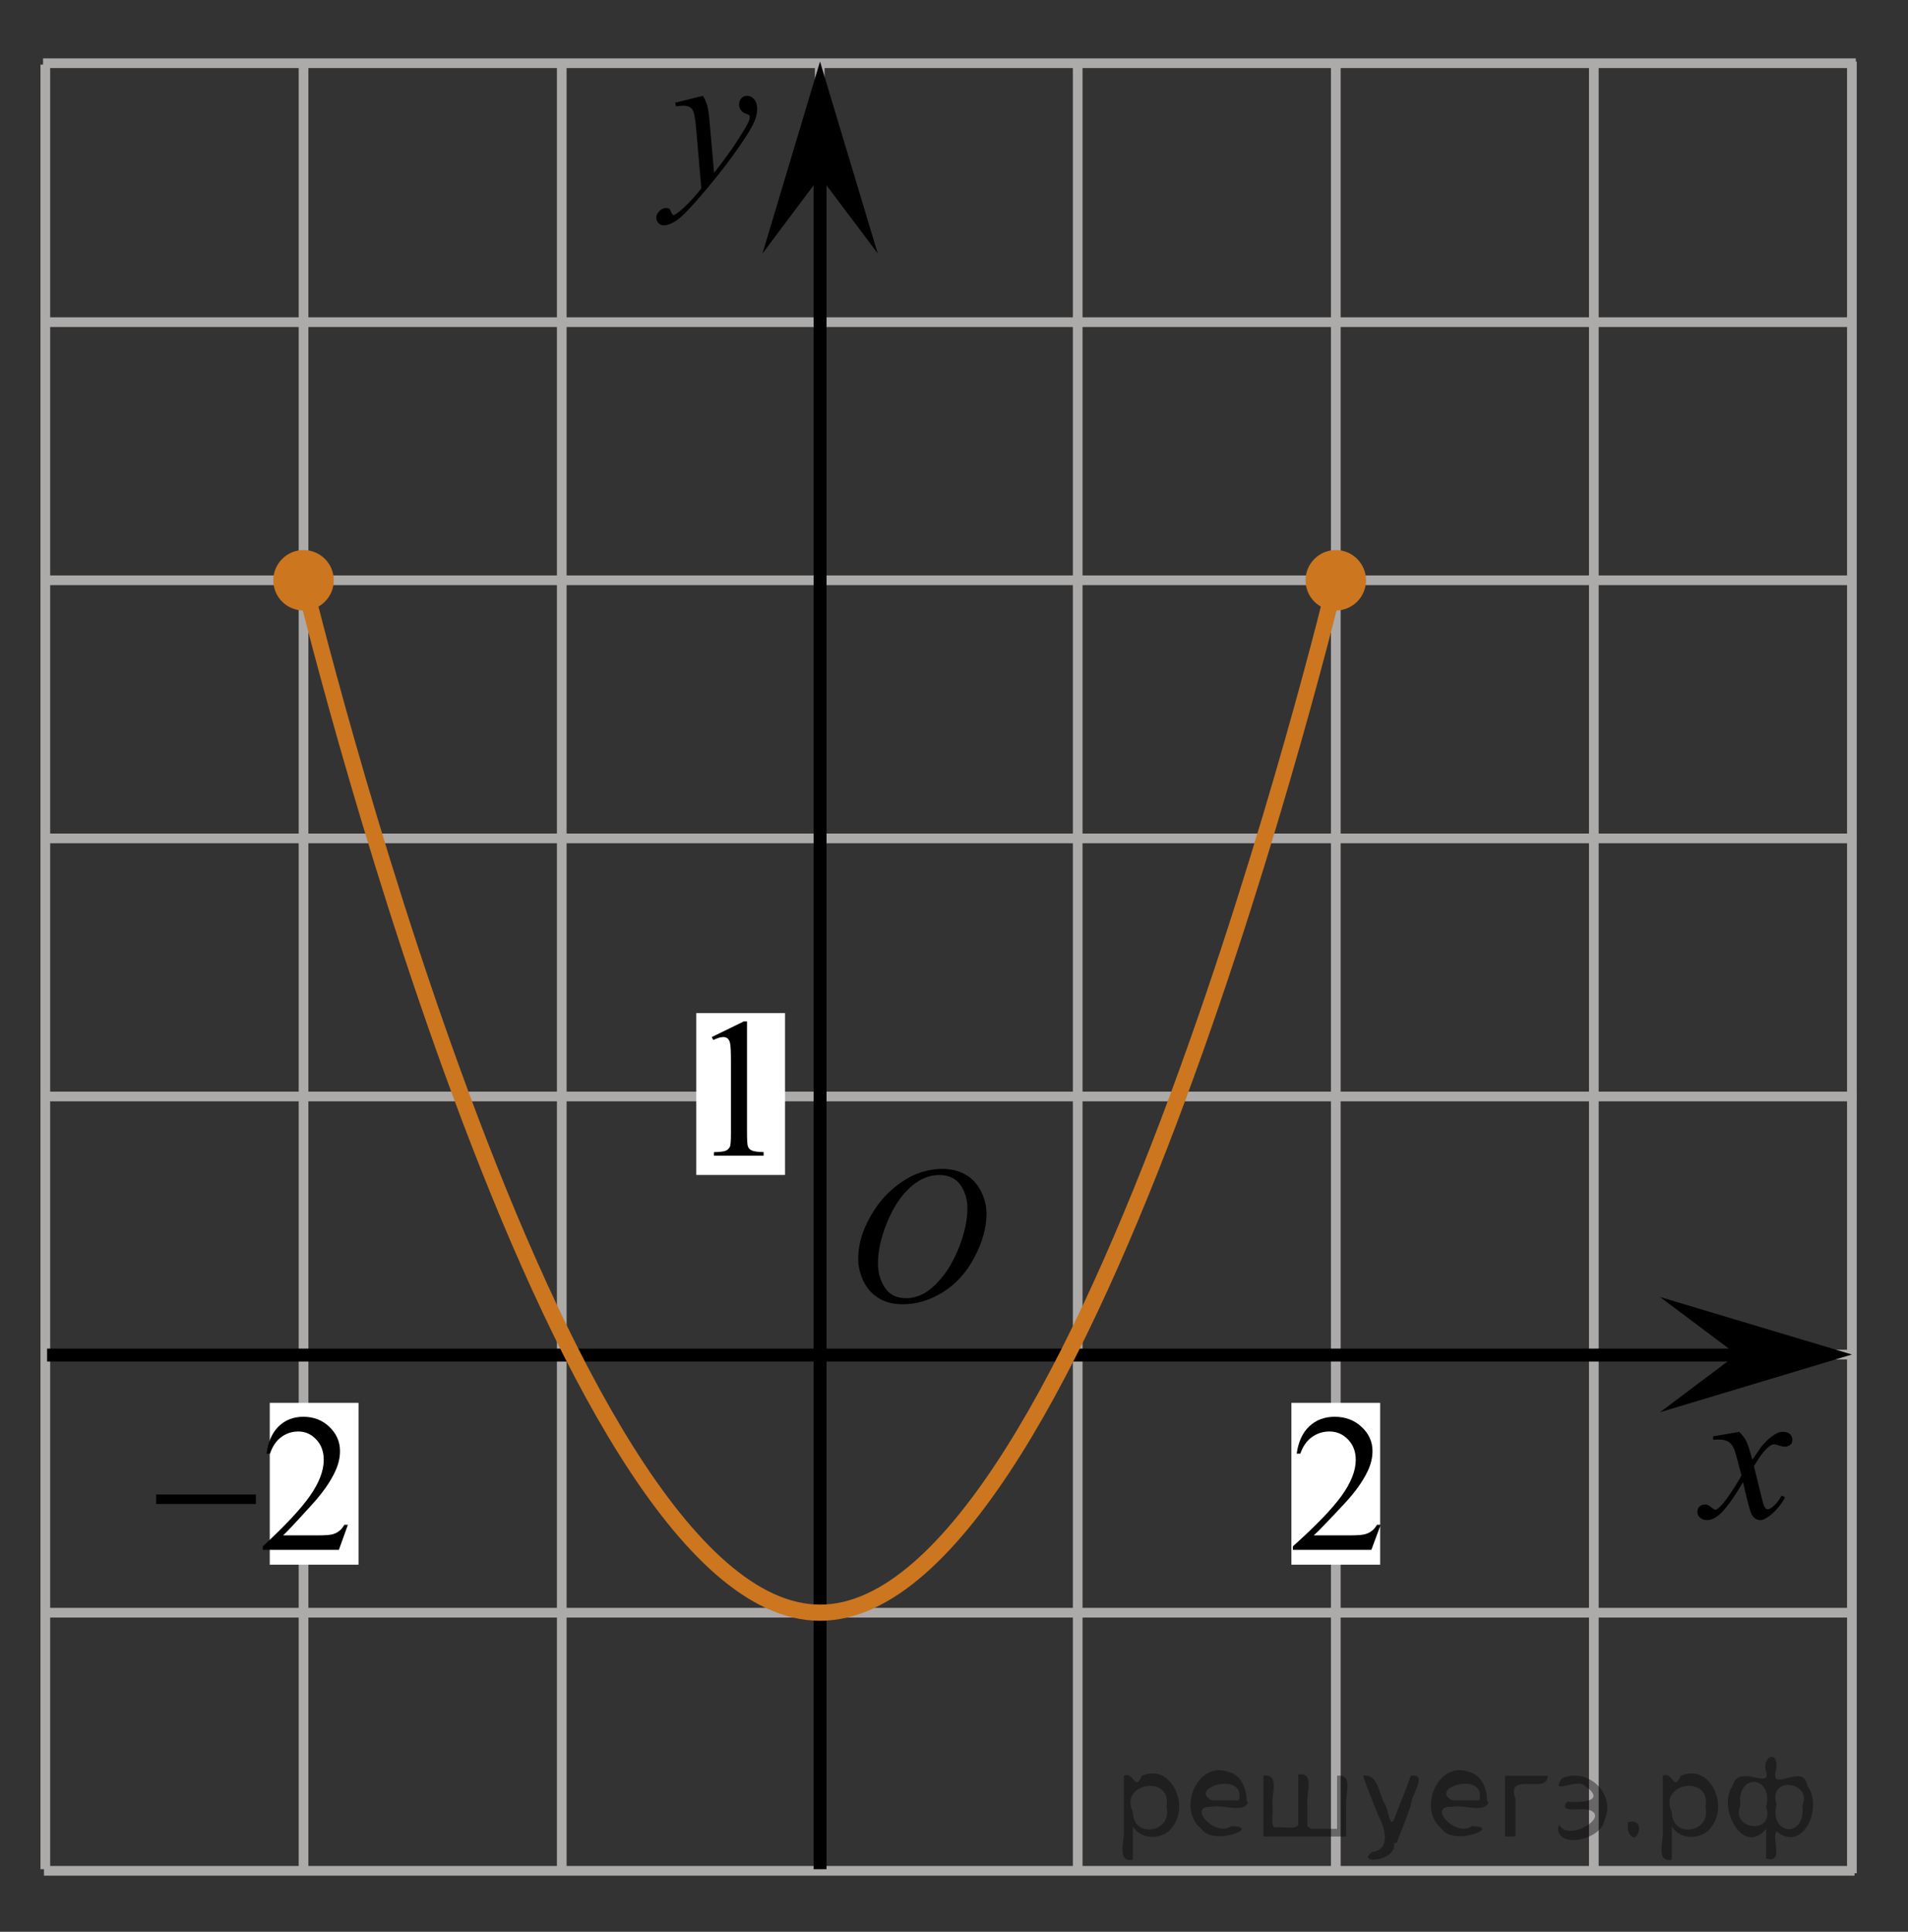<?xml version="1.0" encoding="utf-8"?>
<!-- Generator: Adobe Illustrator 16.0.0, SVG Export Plug-In . SVG Version: 6.00 Build 0)  -->
<!DOCTYPE svg PUBLIC "-//W3C//DTD SVG 1.1//EN" "http://www.w3.org/Graphics/SVG/1.1/DTD/svg11.dtd">
<svg version="1.1" id="Слой_1" xmlns="http://www.w3.org/2000/svg" xmlns:xlink="http://www.w3.org/1999/xlink" x="0px" y="0px"
	 width="147.625px" height="149.439px" viewBox="-81.951 -54.272 147.625 149.439"
	 enable-background="new -81.951 -54.272 147.625 149.439" xml:space="preserve">
<rect x="-81.951" y="-54.272" width="147.625" height="149.439" fill="#333333" stroke="none"/>
<line fill="none" stroke="#ADAAAA" stroke-width="0.75" stroke-miterlimit="10" x1="-78.445" y1="90.325" x2="-78.445" y2="-49.275"/>
<line fill="none" stroke="#ADAAAA" stroke-width="0.75" stroke-miterlimit="10" x1="-78.55" y1="90.451" x2="61.537" y2="90.451"/>
<line fill="none" stroke="#ADAAAA" stroke-width="0.75" stroke-miterlimit="10" x1="-78.577" y1="-9.383" x2="61.51" y2="-9.383"/>
<line fill="none" stroke="#ADAAAA" stroke-width="0.75" stroke-miterlimit="10" x1="-78.547" y1="10.585" x2="61.664" y2="10.585"/>
<line fill="none" stroke="#ADAAAA" stroke-width="0.75" stroke-miterlimit="10" x1="-78.55" y1="50.517" x2="61.58" y2="50.517"/>
<line fill="none" stroke="#ADAAAA" stroke-width="0.75" stroke-miterlimit="10" x1="-78.691" y1="70.484" x2="61.58" y2="70.484"/>
<line fill="none" stroke="#ADAAAA" stroke-width="0.75" stroke-miterlimit="10" x1="-78.619" y1="-49.381" x2="61.635" y2="-49.381"/>
<line fill="none" stroke="#ADAAAA" stroke-width="0.75" stroke-miterlimit="10" x1="-58.466" y1="90.325" x2="-58.466" y2="-49.548"/>
<line fill="none" stroke="#ADAAAA" stroke-width="0.75" stroke-miterlimit="10" x1="-18.527" y1="90.61" x2="-18.527" y2="-49.511"/>
<line fill="none" stroke="#ADAAAA" stroke-width="0.75" stroke-miterlimit="10" x1="1.433" y1="90.626" x2="1.433" y2="-49.52"/>
<line fill="none" stroke="#ADAAAA" stroke-width="0.75" stroke-miterlimit="10" x1="21.401" y1="90.626" x2="21.401" y2="-49.52"/>
<line fill="none" stroke="#ADAAAA" stroke-width="0.75" stroke-miterlimit="10" x1="41.366" y1="90.626" x2="41.366" y2="-49.52"/>
<line fill="none" stroke="#ADAAAA" stroke-width="0.75" stroke-miterlimit="10" x1="61.333" y1="90.637" x2="61.333" y2="-49.511"/>
<line fill="none" stroke="#ADAAAA" stroke-width="0.75" stroke-miterlimit="10" x1="-38.487" y1="90.541" x2="-38.487" y2="-49.578"/>
<line fill="none" stroke="#ADAAAA" stroke-width="0.75" stroke-miterlimit="10" x1="-78.577" y1="-29.35" x2="61.58" y2="-29.35"/>
<line fill="none" stroke="#ADAAAA" stroke-width="0.75" stroke-miterlimit="10" x1="-78.511" y1="30.55" x2="61.675" y2="30.55"/>
<line fill="none" stroke="#000000" stroke-miterlimit="10" x1="-18.499" y1="90.325" x2="-18.499" y2="-45.63"/>
<polygon points="-18.502,-40.602 -22.957,-34.661 -18.505,-49.511 -14.041,-34.666 "/>
<line fill="none" stroke="#000000" stroke-miterlimit="10" x1="-78.309" y1="50.552" x2="56.309" y2="50.552"/>
<g>
	<g>
		<g>
			<g>
				<g>
					<g>
						<g>
							<g>
								<g>
									<g>
										<g>
											<g>
												<g>
													<g>
														<g>
															<g>
																<g>
																	<defs>
																		<rect id="SVGID_1_" x="-18.499" y="32.646" width="16.438" height="17.871"/>
																	</defs>
																	<clipPath id="SVGID_2_">
																		<use xlink:href="#SVGID_1_"  overflow="visible"/>
																	</clipPath>
																	<g clip-path="url(#SVGID_2_)">
																		<path d="M-9.017,36.152c0.66,0,1.247,0.146,1.76,0.435c0.513,0.287,0.908,0.716,1.196,1.274
																			c0.288,0.563,0.438,1.146,0.438,1.755c0,1.07-0.313,2.195-0.936,3.379c-0.619,1.181-1.438,2.075-2.438,2.694
																			c-1,0.618-2.028,0.935-3.104,0.935c-0.771,0-1.414-0.174-1.938-0.517c-0.521-0.345-0.896-0.793-1.146-1.354
																			c-0.245-0.563-0.368-1.104-0.368-1.633c0-0.938,0.229-1.854,0.676-2.771c0.445-0.912,0.979-1.678,1.604-2.289
																			c0.623-0.61,1.289-1.084,1.994-1.414C-10.561,36.318-9.811,36.152-9.017,36.152z M-9.267,36.625
																			c-0.488,0-0.979,0.123-1.438,0.367c-0.465,0.243-0.938,0.646-1.396,1.193c-0.462,0.555-0.875,1.277-1.241,2.177
																			c-0.451,1.104-0.68,2.146-0.68,3.123c0,0.696,0.182,1.313,0.535,1.854c0.354,0.539,0.902,0.813,1.646,0.813
																			c0.443,0,0.892-0.11,1.313-0.332c0.434-0.224,0.875-0.604,1.346-1.14c0.584-0.676,1.07-1.535,1.479-2.58
																			c0.396-1.049,0.601-2.021,0.601-2.93c0-0.671-0.186-1.265-0.535-1.775C-8.009,36.885-8.549,36.625-9.267,36.625z"
																			/>
																	</g>
																</g>
															</g>
														</g>
													</g>
												</g>
											</g>
										</g>
									</g>
								</g>
							</g>
						</g>
					</g>
				</g>
			</g>
		</g>
	</g>
</g>
<g>
	<g>
		<path d="M-27.561-46.86c0.167,0.288,0.281,0.559,0.347,0.81c0.063,0.251,0.129,0.743,0.19,1.477l0.322,3.661
			c0.295-0.355,0.722-0.923,1.279-1.697c0.271-0.377,0.604-0.891,1-1.54c0.239-0.396,0.388-0.675,0.44-0.833
			c0.028-0.078,0.044-0.16,0.044-0.244c0-0.057-0.019-0.102-0.053-0.136c-0.033-0.032-0.124-0.074-0.27-0.123
			c-0.146-0.047-0.266-0.134-0.359-0.261c-0.095-0.127-0.146-0.271-0.146-0.435c0-0.204,0.062-0.367,0.179-0.491
			c0.116-0.124,0.265-0.188,0.439-0.188c0.216,0,0.398,0.093,0.553,0.271c0.15,0.181,0.229,0.431,0.229,0.748
			c0,0.392-0.132,0.84-0.396,1.343c-0.267,0.503-0.773,1.276-1.528,2.318s-1.669,2.178-2.743,3.408
			c-0.739,0.848-1.289,1.383-1.646,1.604c-0.356,0.221-0.665,0.331-0.92,0.331c-0.149,0-0.285-0.059-0.398-0.175
			c-0.115-0.117-0.174-0.252-0.174-0.406c0-0.193,0.08-0.37,0.238-0.528c0.159-0.156,0.332-0.236,0.521-0.236
			c0.099,0,0.18,0.021,0.242,0.065c0.038,0.024,0.081,0.097,0.129,0.212c0.047,0.117,0.089,0.195,0.129,0.234
			c0.022,0.025,0.055,0.037,0.088,0.037c0.028,0,0.081-0.025,0.153-0.074c0.271-0.169,0.585-0.437,0.94-0.804
			c0.471-0.486,0.817-0.883,1.044-1.19l-0.411-4.718c-0.067-0.779-0.172-1.253-0.311-1.421c-0.137-0.168-0.366-0.253-0.689-0.253
			c-0.104,0-0.287,0.015-0.552,0.044l-0.065-0.275L-27.561-46.86z"/>
	</g>
</g>
<path fill="none" stroke="#0A990A" stroke-width="1.25" stroke-linecap="round" stroke-linejoin="round" stroke-miterlimit="8" d="
	M-78.763-49.819"/>
<path fill="none" stroke="#0A990A" stroke-width="1.25" stroke-linecap="round" stroke-linejoin="round" stroke-miterlimit="8" d="
	M-78.763-49.819"/>
<path fill="none" stroke="#0A990A" stroke-width="1.25" stroke-linecap="round" stroke-linejoin="round" stroke-miterlimit="8" d="
	M-81.951-54.272"/>
<path fill="none" stroke="#0A990A" stroke-width="1.25" stroke-linecap="round" stroke-linejoin="round" stroke-miterlimit="8" d="
	M-80.903-52.52"/>
<path fill="none" stroke="#0A990A" stroke-width="1.25" stroke-linecap="round" stroke-linejoin="round" stroke-miterlimit="8" d="
	M65.674,95.167"/>
<path fill="none" stroke="#0A990A" stroke-width="1.25" stroke-linecap="round" stroke-linejoin="round" stroke-miterlimit="8" d="
	M65.674,95.167"/>
<path fill="none" stroke="#0A990A" stroke-width="1.25" stroke-linecap="round" stroke-linejoin="round" stroke-miterlimit="8" d="
	M61.625,90.647"/>
<path fill="none" stroke="#0A990A" stroke-width="1.25" stroke-linecap="round" stroke-linejoin="round" stroke-miterlimit="8" d="
	M62.956,92.425"/>
<path fill="none" stroke="#CC761F" stroke-width="1.25" stroke-linecap="round" stroke-miterlimit="10" d="M-58.466-9.383
	c0,0,19.294,79.866,39.967,79.866S21.401-9.383,21.401-9.383"/>
<path fill="#CC761F" d="M-58.468-11.72c-1.285,0-2.336,1.045-2.336,2.338c0,1.291,1.041,2.338,2.336,2.338
	c1.291,0,2.341-1.043,2.341-2.338C-56.125-10.676-57.175-11.72-58.468-11.72L-58.468-11.72z"/>
<path fill="#CC761F" d="M21.398-11.72c-1.285,0-2.336,1.045-2.336,2.338c0,1.291,1.041,2.338,2.336,2.338
	c1.291,0,2.341-1.043,2.341-2.338C23.741-10.676,22.691-11.72,21.398-11.72L21.398-11.72z"/>
<g>
	<g>
		<path d="M52.621,56.493c0.248,0.255,0.437,0.512,0.563,0.767c0.091,0.176,0.238,0.64,0.446,1.39l0.669-0.971
			c0.178-0.235,0.393-0.459,0.646-0.673c0.253-0.215,0.478-0.359,0.667-0.438c0.122-0.049,0.259-0.074,0.402-0.074
			c0.217,0,0.39,0.059,0.521,0.169c0.129,0.112,0.191,0.25,0.191,0.412c0,0.188-0.038,0.314-0.113,0.382
			c-0.142,0.123-0.304,0.186-0.483,0.186c-0.105,0-0.221-0.022-0.342-0.066c-0.238-0.078-0.396-0.118-0.479-0.118
			c-0.121,0-0.266,0.069-0.433,0.206c-0.313,0.255-0.688,0.748-1.124,1.479l0.623,2.53c0.097,0.387,0.178,0.617,0.242,0.693
			c0.063,0.076,0.132,0.114,0.194,0.114c0.105,0,0.229-0.056,0.372-0.169c0.277-0.228,0.519-0.521,0.713-0.882l0.268,0.132
			c-0.317,0.579-0.725,1.059-1.213,1.439c-0.278,0.217-0.516,0.323-0.705,0.323c-0.283,0-0.513-0.152-0.679-0.463
			c-0.105-0.189-0.325-1.015-0.659-2.471c-0.789,1.329-1.422,2.184-1.896,2.564c-0.31,0.245-0.605,0.368-0.895,0.368
			c-0.202,0-0.389-0.069-0.556-0.213c-0.121-0.106-0.184-0.252-0.184-0.434c0-0.162,0.058-0.296,0.167-0.404
			c0.11-0.108,0.247-0.162,0.409-0.162s0.334,0.079,0.518,0.235c0.131,0.111,0.231,0.169,0.302,0.169
			c0.063,0,0.142-0.039,0.235-0.118c0.235-0.188,0.563-0.588,0.971-1.206c0.41-0.618,0.68-1.064,0.807-1.338
			c-0.313-1.191-0.481-1.821-0.511-1.89c-0.114-0.318-0.269-0.546-0.454-0.678c-0.188-0.132-0.464-0.197-0.826-0.197
			c-0.116,0-0.25,0.005-0.399,0.015V56.84L52.621,56.493z"/>
	</g>
</g>
<polygon points="52.425,50.513 46.482,46.059 61.333,50.51 46.49,54.974 "/>
<rect x="-28.079" y="24.1" fill="#FFFFFF" width="6.867" height="12.521"/>
<g>
	<g>
		<path d="M-26.881,25.952l2.479-1.209h0.248v8.599c0,0.569,0.021,0.926,0.068,1.065c0.047,0.142,0.146,0.247,0.297,0.317
			c0.146,0.074,0.457,0.117,0.92,0.127v0.28h-3.842v-0.274c0.479-0.013,0.793-0.054,0.938-0.122
			c0.145-0.071,0.229-0.176,0.295-0.296c0.059-0.12,0.082-0.486,0.082-1.103v-5.496c0-0.74-0.021-1.217-0.072-1.428
			c-0.033-0.159-0.104-0.276-0.188-0.354c-0.098-0.071-0.203-0.107-0.338-0.107c-0.188,0-0.438,0.077-0.771,0.229L-26.881,25.952z"
			/>
	</g>
</g>
<rect x="-61.079" y="54.248" fill="#FFFFFF" width="6.867" height="12.521"/>
<g>
	<g>
		<path d="M-55.034,63.682l-0.699,1.942h-5.883v-0.275c1.73-1.597,2.949-2.901,3.655-3.914c0.706-1.012,1.059-1.937,1.059-2.775
			c0-0.64-0.193-1.166-0.581-1.577c-0.388-0.412-0.851-0.618-1.39-0.618c-0.49,0-0.93,0.146-1.32,0.436s-0.678,0.716-0.864,1.276
			h-0.272c0.123-0.918,0.438-1.622,0.945-2.113s1.141-0.737,1.901-0.737c0.809,0,1.484,0.264,2.026,0.789
			c0.542,0.526,0.813,1.146,0.813,1.86c0,0.511-0.118,1.022-0.353,1.533c-0.363,0.804-0.951,1.654-1.765,2.552
			c-1.221,1.35-1.983,2.163-2.287,2.441h2.603c0.529,0,0.901-0.021,1.114-0.06c0.213-0.04,0.405-0.12,0.577-0.242
			c0.171-0.121,0.321-0.294,0.449-0.518H-55.034z"/>
	</g>
	<g>
		<path d="M-69.873,61.338h7.722v0.737h-7.722V61.338z"/>
	</g>
</g>
<rect x="17.967" y="54.248" fill="#FFFFFF" width="6.867" height="12.521"/>
<g>
	<g>
		<path d="M24.873,63.682l-0.721,1.942h-6.07v-0.275c1.785-1.597,3.042-2.901,3.771-3.914c0.729-1.012,1.093-1.937,1.093-2.775
			c0-0.64-0.2-1.166-0.6-1.577c-0.399-0.412-0.877-0.618-1.434-0.618c-0.506,0-0.96,0.146-1.362,0.436
			c-0.402,0.29-0.699,0.716-0.891,1.276h-0.281c0.126-0.918,0.451-1.622,0.975-2.113c0.524-0.491,1.177-0.737,1.961-0.737
			c0.834,0,1.531,0.264,2.09,0.789c0.559,0.526,0.838,1.146,0.838,1.86c0,0.511-0.122,1.022-0.364,1.533
			c-0.375,0.804-0.981,1.654-1.821,2.552c-1.259,1.35-2.046,2.163-2.36,2.441h2.686c0.546,0,0.93-0.021,1.149-0.06
			c0.22-0.04,0.418-0.12,0.596-0.242c0.177-0.121,0.331-0.294,0.463-0.518H24.873z"/>
	</g>
</g>
<g style="stroke:none;fill:#000;fill-opacity:0.4" > <path d="m 5.7,87.1 c 0,0.8 0,1.6 0,2.5 -1.3,0.2 -0.6,-1.5 -0.7,-2.3 0,-1.4 0,-2.8 0,-4.2 0.8,-0.4 0.8,1.3 1.4,0.0 2.2,-1.0 3.7,2.2 2.4,3.9 -0.6,1.0 -2.4,1.2 -3.1,0.0 z m 2.6,-1.6 c 0.5,-2.5 -3.7,-1.9 -2.6,0.4 0.0,2.1 3.1,1.6 2.6,-0.4 z" /> <path d="m 14.6,85.2 c -0.4,0.8 -1.9,0.1 -2.8,0.3 -2.0,-0.1 0.3,2.4 1.5,1.5 2.5,0.0 -1.4,1.6 -2.3,0.2 -1.9,-1.5 -0.3,-5.3 2.1,-4.4 0.9,0.2 1.4,1.2 1.4,2.2 z m -0.7,-0.2 c 0.6,-2.3 -4.0,-1.0 -2.1,0.0 0.7,0 1.4,-0.0 2.1,-0.0 z" /> <path d="m 19.5,87.2 c 0.6,0 1.3,0 2.0,0 0,-1.3 0,-2.7 0,-4.1 1.3,-0.2 0.6,1.5 0.7,2.3 0,0.8 0,1.6 0,2.4 -2.1,0 -4.2,0 -6.4,0 0,-1.5 0,-3.1 0,-4.7 1.3,-0.2 0.6,1.5 0.7,2.3 0.1,0.5 -0.2,1.6 0.2,1.7 0.5,-0.1 1.6,0.2 1.8,-0.2 0,-1.3 0,-2.6 0,-3.9 1.3,-0.2 0.6,1.5 0.7,2.3 0,0.5 0,1.1 0,1.7 z" /> <path d="m 25.9,88.3 c 0.3,1.4 -3.0,1.7 -1.7,0.7 1.5,-0.2 1.0,-1.9 0.5,-2.8 -0.4,-1.0 -0.8,-2.0 -1.2,-3.1 1.2,-0.2 1.2,1.4 1.7,2.2 0.2,0.2 0.4,1.9 0.7,1.2 0.4,-1.1 0.9,-2.2 1.3,-3.4 1.4,-0.2 0.0,1.5 -0.0,2.3 -0.3,0.9 -0.7,1.9 -1.1,2.9 z" /> <path d="m 33.2,85.2 c -0.4,0.8 -1.9,0.1 -2.8,0.3 -2.0,-0.1 0.3,2.4 1.5,1.5 2.5,0.0 -1.4,1.6 -2.3,0.2 -1.9,-1.5 -0.3,-5.3 2.1,-4.4 0.9,0.2 1.4,1.2 1.4,2.2 z m -0.7,-0.2 c 0.6,-2.3 -4.0,-1.0 -2.1,0.0 0.7,0 1.4,-0.0 2.1,-0.0 z" /> <path d="m 34.5,87.8 c 0,-1.5 0,-3.1 0,-4.7 1.1,0 2.2,0 3.3,0 0.0,1.5 -3.3,-0.4 -2.5,1.8 0,0.9 0,1.9 0,2.9 -0.2,0 -0.5,0 -0.7,0 z" /> <path d="m 38.7,86.9 c 0.7,1.4 4.2,-0.8 2.1,-1.2 -0.5,-0.1 -2.2,0.3 -1.5,-0.6 1.0,0.1 3.1,0.0 1.4,-1.2 -0.6,-0.7 -2.8,0.8 -1.8,-0.6 2.0,-0.9 4.2,1.2 3.3,3.2 -0.2,1.5 -3.5,2.3 -3.6,0.7 l 0,-0.1 0,-0.0 0,0 z" /> <path d="m 44.0,86.7 c 1.6,-0.5 0.6,2.3 -0.0,0.6 -0.0,-0.2 0.0,-0.4 0.0,-0.6 z" /> <path d="m 47.4,87.1 c 0,0.8 0,1.6 0,2.5 -1.3,0.2 -0.6,-1.5 -0.7,-2.3 0,-1.4 0,-2.8 0,-4.2 0.8,-0.4 0.8,1.3 1.4,0.0 2.2,-1.0 3.7,2.2 2.4,3.9 -0.6,1.0 -2.4,1.2 -3.1,0.0 z m 2.6,-1.6 c 0.5,-2.5 -3.7,-1.9 -2.6,0.4 0.0,2.1 3.1,1.6 2.6,-0.4 z" /> <path d="m 52.7,85.4 c -0.8,1.9 2.7,2.3 2.0,0.1 0.6,-2.4 -2.3,-2.7 -2.0,-0.1 z m 2.0,4.2 c 0,-0.8 0,-1.6 0,-2.4 -1.8,2.2 -3.8,-1.7 -2.6,-3.3 0.4,-1.8 3.0,0.3 2.6,-1.1 -0.4,-1.1 0.9,-1.8 0.8,-0.3 -0.7,2.2 2.1,-0.6 2.4,1.4 1.2,1.6 -0.3,5.2 -2.4,3.5 -0.4,0.6 0.6,2.5 -0.8,2.1 z m 2.8,-4.2 c 0.8,-1.9 -2.7,-2.3 -2.0,-0.1 -0.6,2.4 2.3,2.7 2.0,0.1 z" /> </g></svg>

<!--File created and owned by https://sdamgia.ru. Copying is prohibited. All rights reserved.-->
